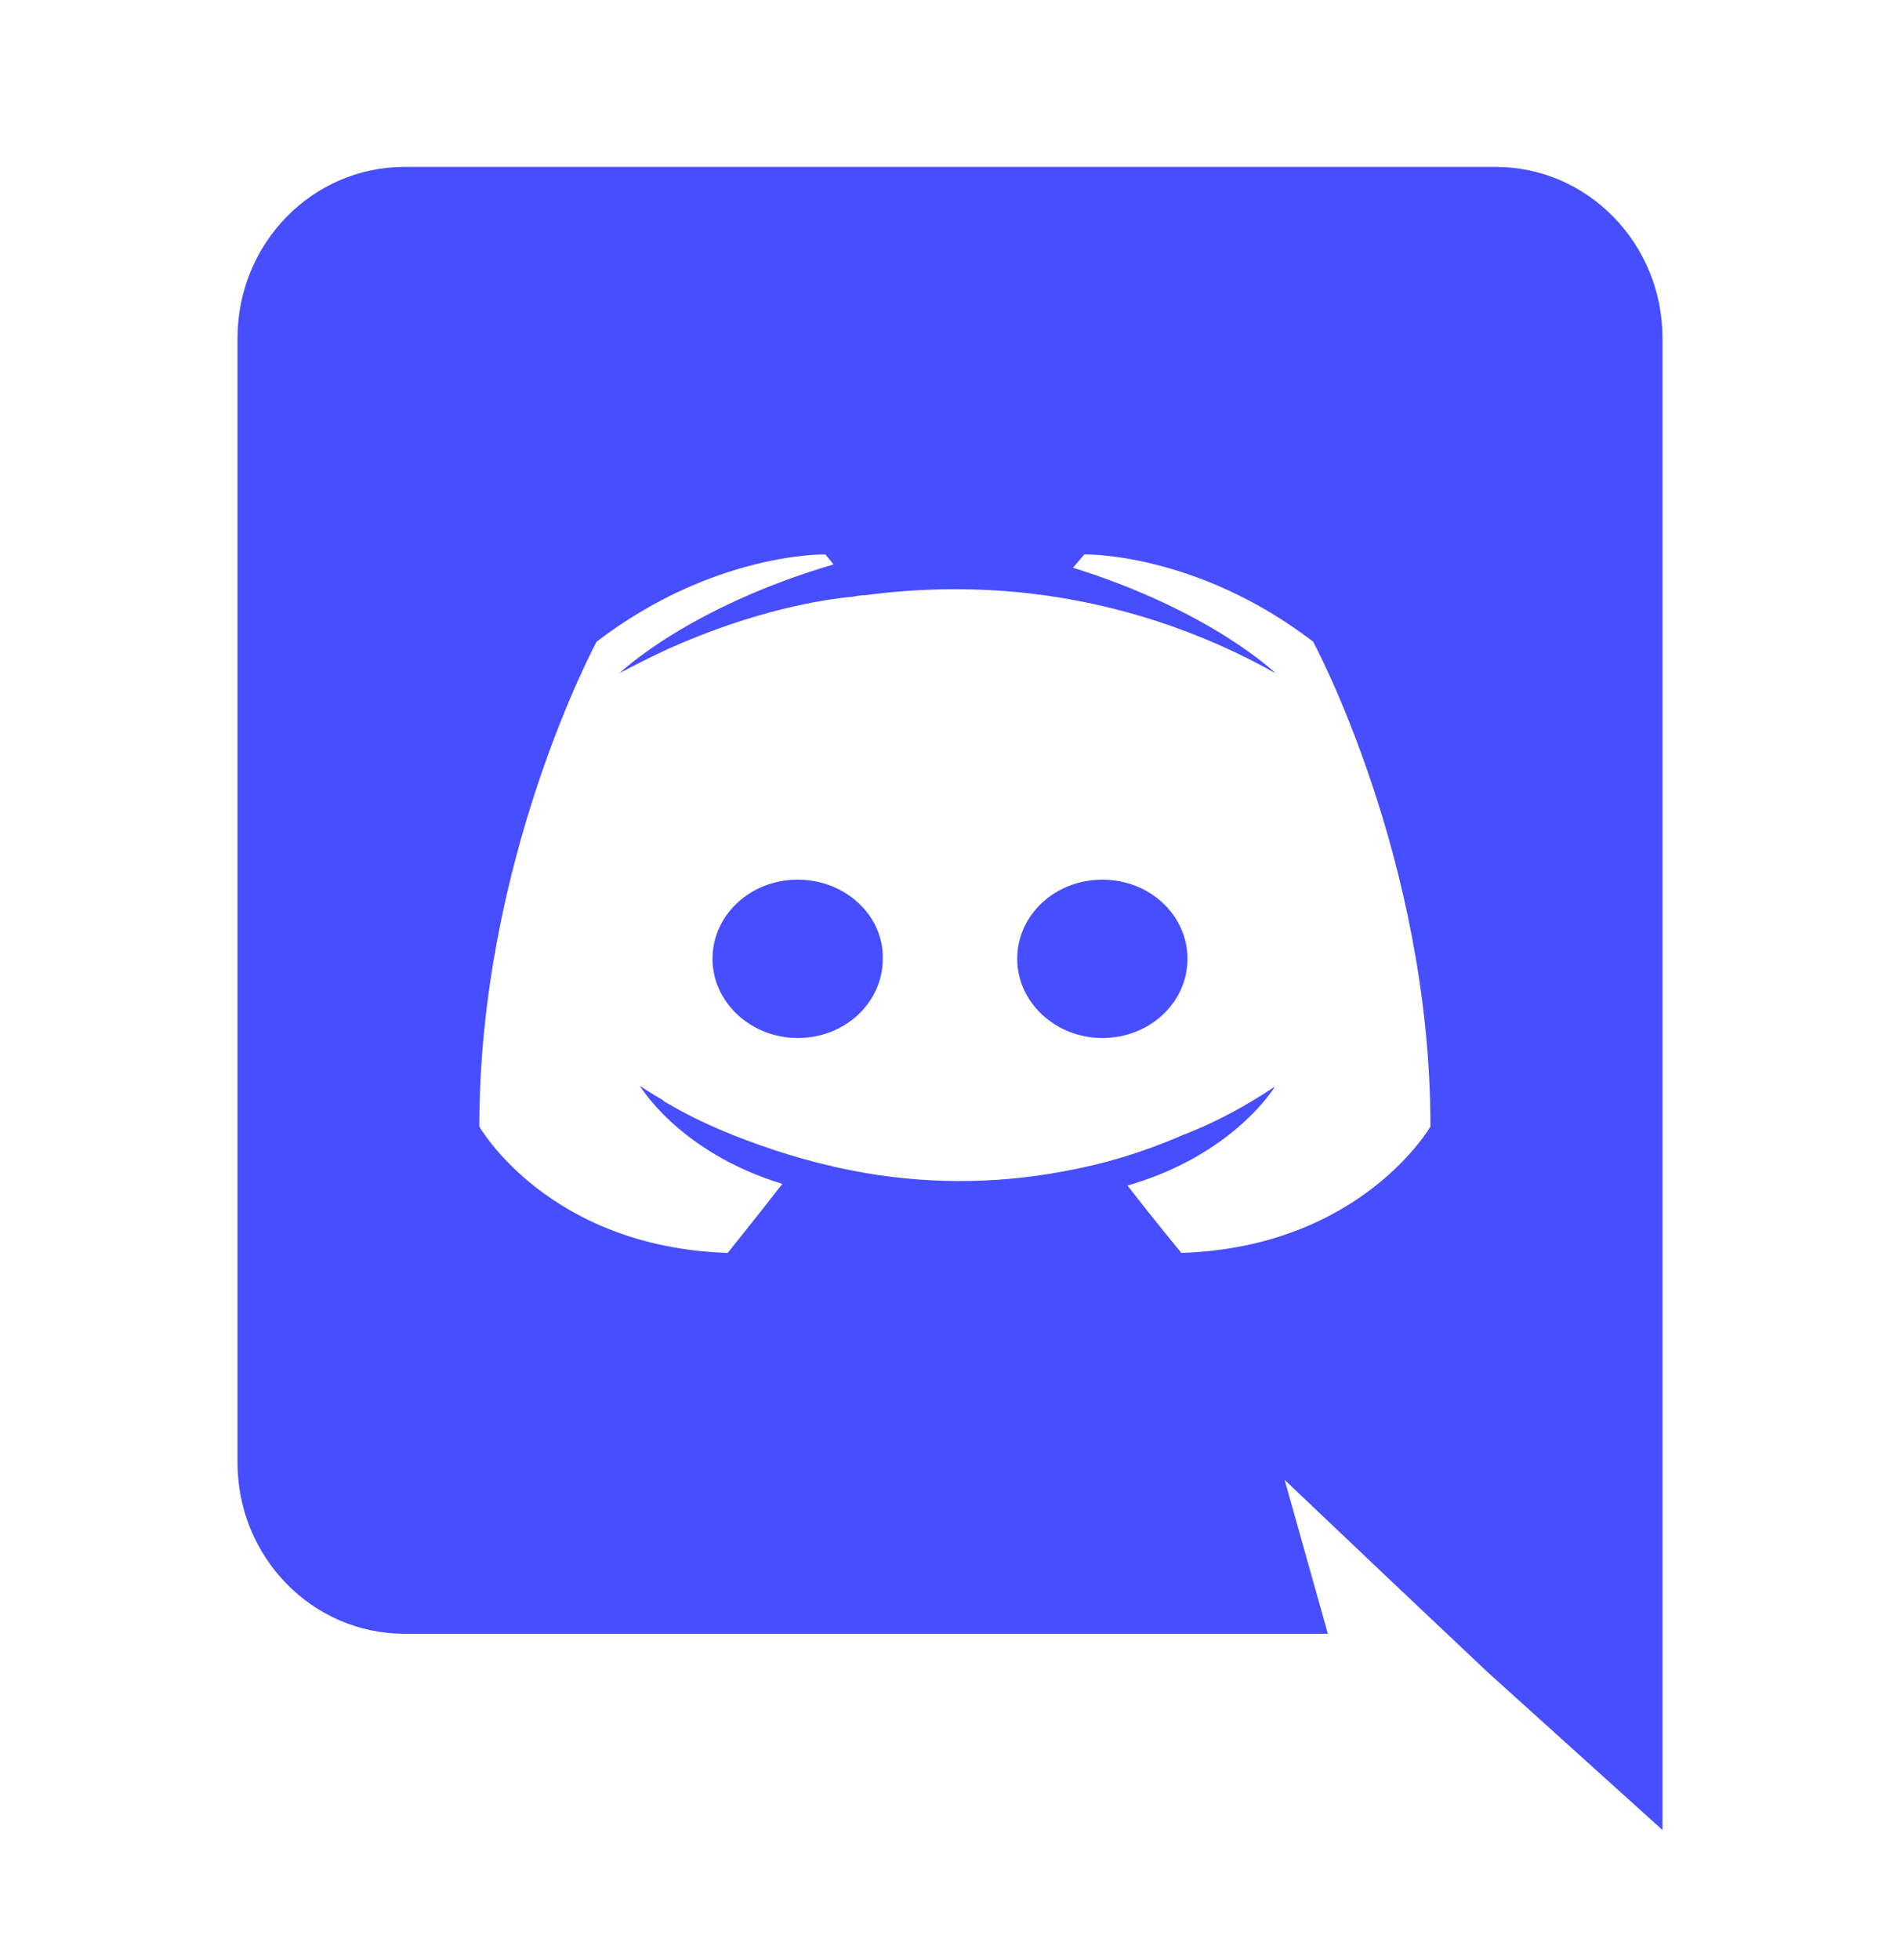 <svg width="32" height="33" viewBox="0 0 32 33" fill="none" xmlns="http://www.w3.org/2000/svg">
<g id="Group">
<path id="Vector" d="M13.435 14.81C14.235 14.81 14.883 15.41 14.868 16.143C14.868 16.876 14.236 17.476 13.435 17.476C12.648 17.476 12 16.876 12 16.143C12 15.41 12.633 14.81 13.435 14.81ZM18.565 14.81C19.367 14.81 20 15.41 20 16.143C20 16.876 19.367 17.476 18.565 17.476C17.779 17.476 17.132 16.876 17.132 16.143C17.132 15.41 17.764 14.81 18.565 14.81ZM25.188 2.81C26.739 2.81 28 4.098 28 5.694V30.81L25.052 28.15L23.392 26.582L21.636 24.915L22.364 27.506H6.812C5.261 27.506 4 26.218 4 24.622V5.694C4 4.098 5.261 2.81 6.812 2.81H25.187H25.188ZM19.895 21.094C22.925 20.996 24.092 18.966 24.092 18.966C24.092 14.458 22.116 10.803 22.116 10.803C20.143 9.292 18.263 9.334 18.263 9.334L18.071 9.558C20.403 10.286 21.485 11.336 21.485 11.336C20.212 10.619 18.809 10.162 17.357 9.992C16.437 9.888 15.507 9.897 14.588 10.019C14.505 10.019 14.436 10.034 14.355 10.047C13.875 10.09 12.708 10.271 11.241 10.93C10.735 11.167 10.432 11.336 10.432 11.336C10.432 11.336 11.571 10.23 14.039 9.502L13.901 9.334C13.901 9.334 12.023 9.292 10.048 10.804C10.048 10.804 8.073 14.458 8.073 18.966C8.073 18.966 9.225 20.995 12.256 21.094C12.256 21.094 12.763 20.464 13.176 19.932C11.433 19.399 10.776 18.279 10.776 18.279C10.776 18.279 10.912 18.378 11.159 18.518C11.172 18.531 11.185 18.546 11.213 18.559C11.255 18.588 11.296 18.602 11.337 18.63C11.68 18.826 12.023 18.979 12.337 19.106C12.9 19.33 13.572 19.554 14.355 19.708C15.527 19.938 16.733 19.943 17.907 19.722C18.591 19.599 19.258 19.398 19.895 19.12C20.375 18.938 20.909 18.671 21.472 18.294C21.472 18.294 20.787 19.442 18.989 19.96C19.401 20.492 19.896 21.094 19.896 21.094H19.895Z" fill="#474EFF"/>
</g>
</svg>
